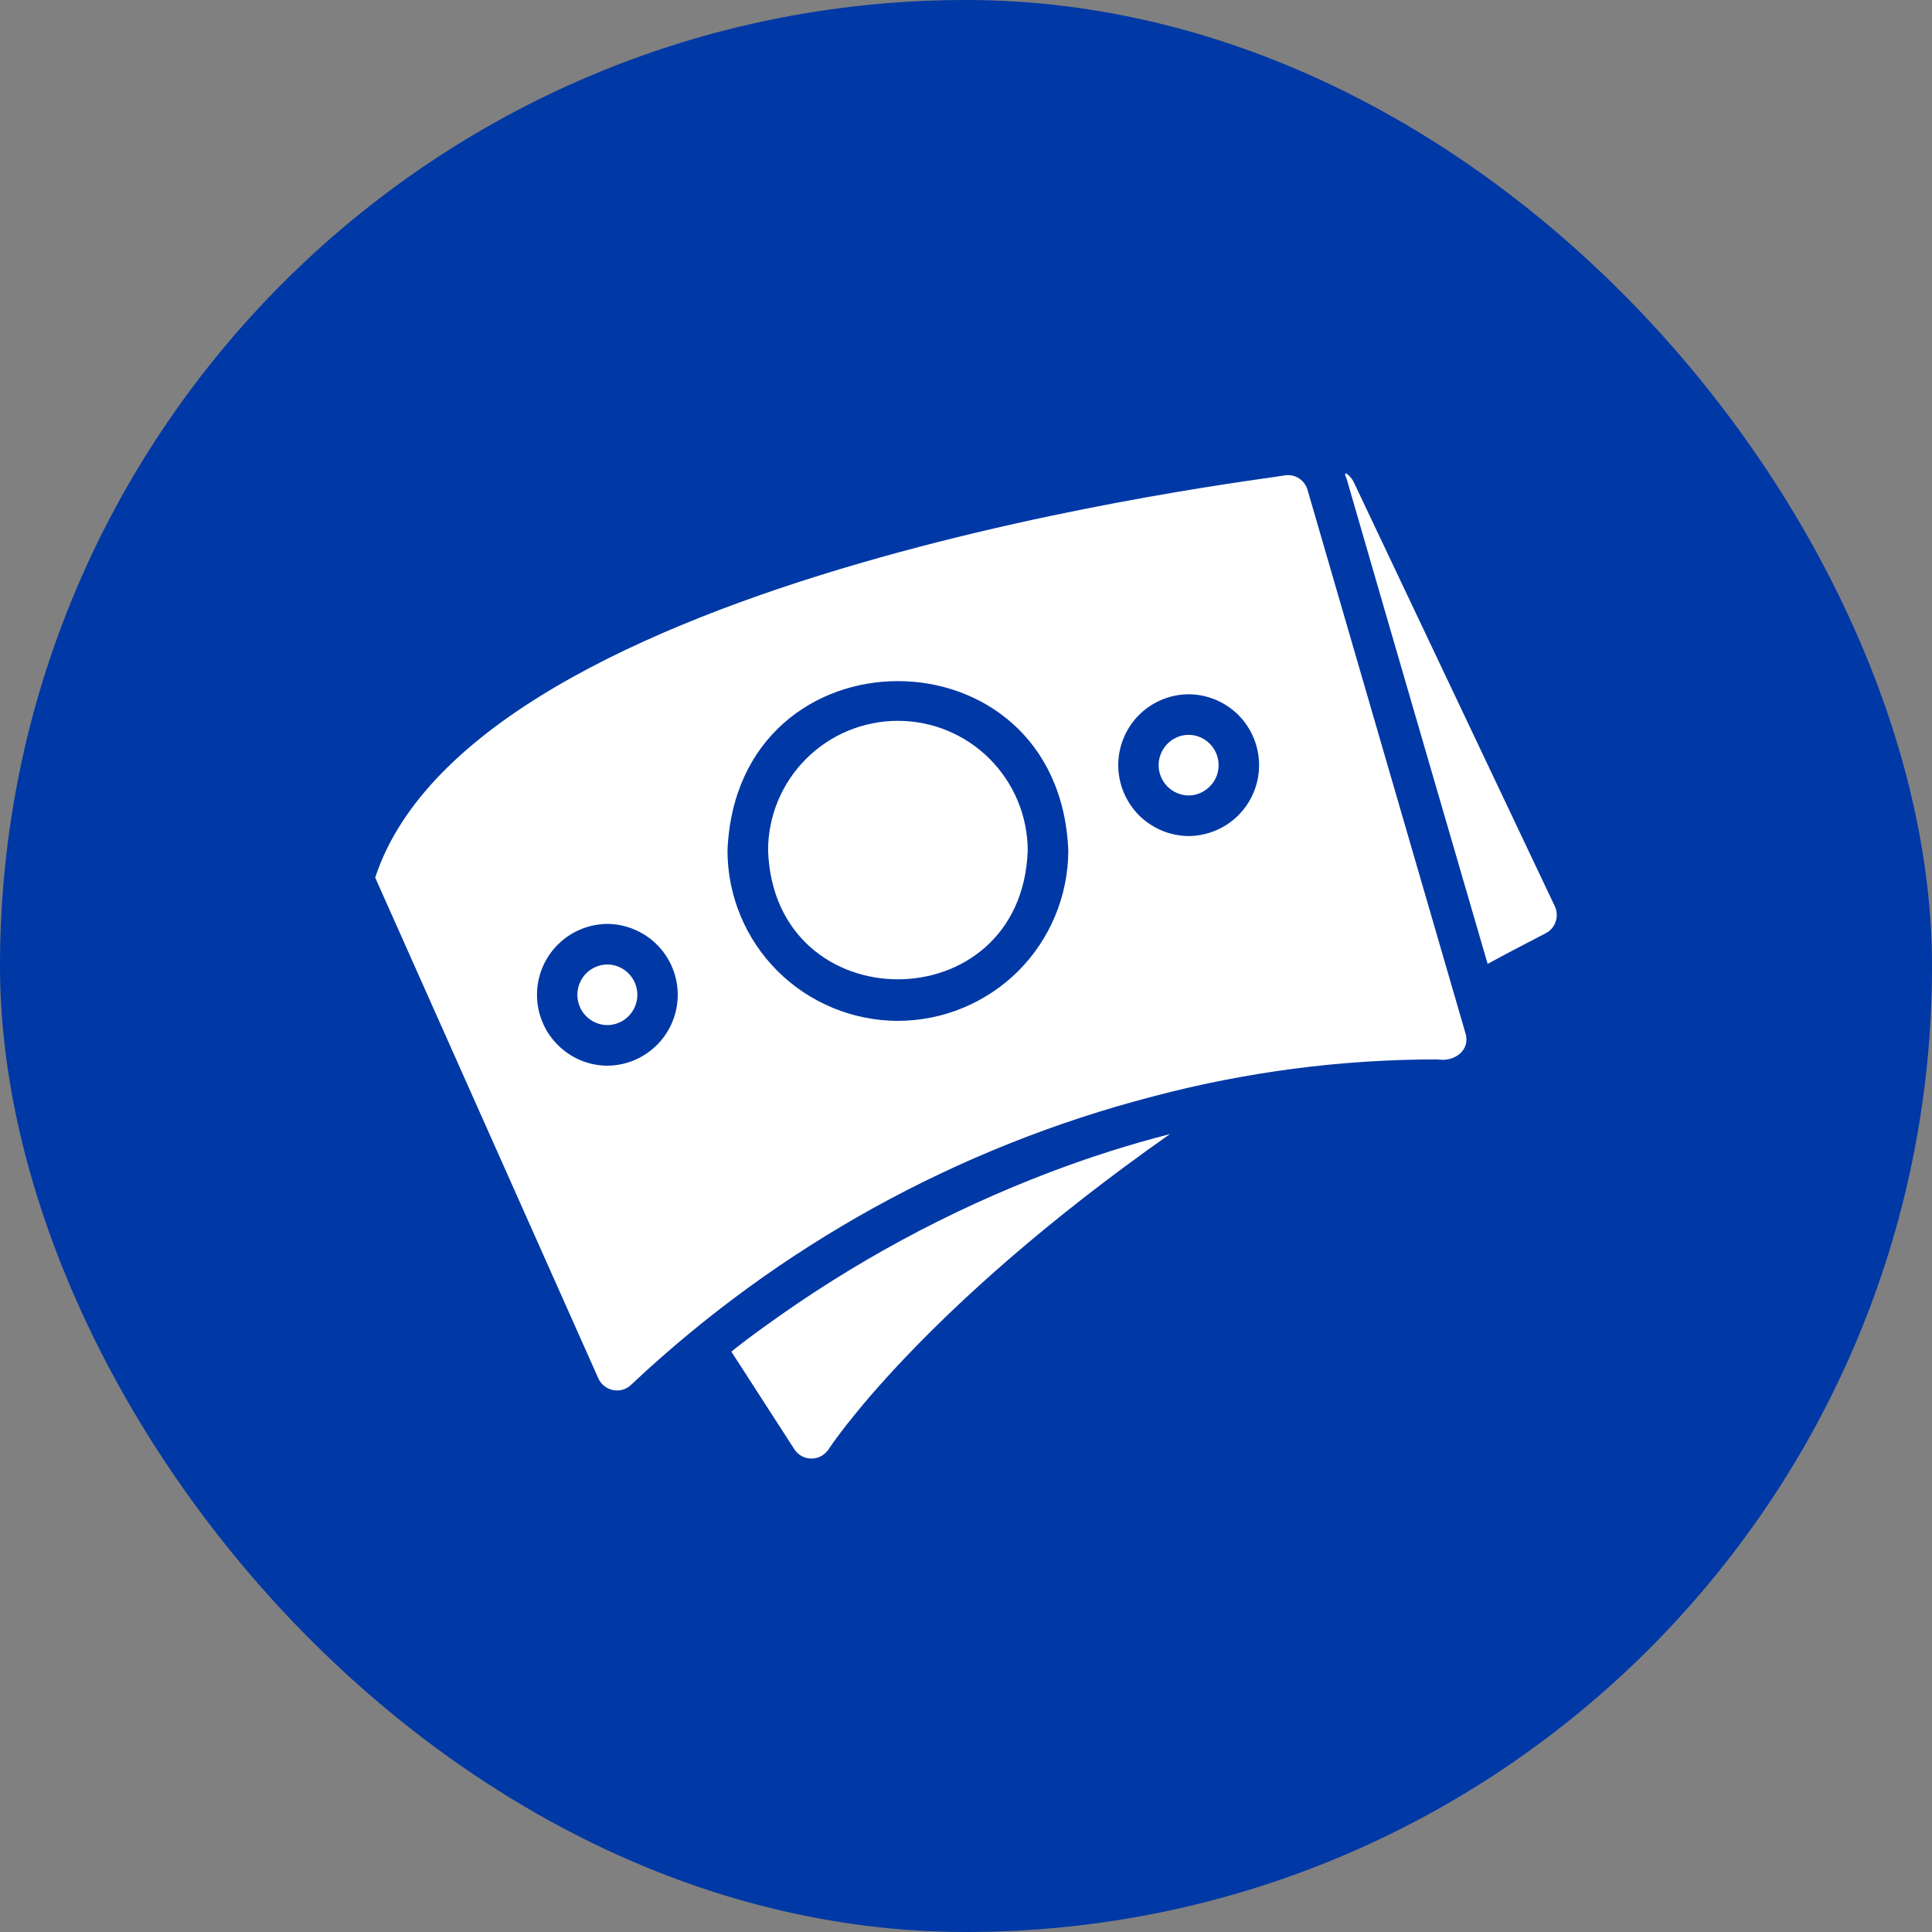 <svg width="20" height="20" viewBox="0 0 20 20" fill="none" xmlns="http://www.w3.org/2000/svg">
<rect x="0" y="0" width="20" height="20" fill="#808080" stroke="none"/>
<rect width="20" height="20" rx="10" fill="#0038A5"/>
<path d="M13.535 5.069C13.521 5.022 13.491 4.981 13.449 4.953C13.408 4.926 13.358 4.914 13.309 4.92C13.072 4.968 4.924 5.915 3.884 9.085L6.195 14.271C6.209 14.302 6.231 14.329 6.258 14.35C6.286 14.371 6.318 14.385 6.351 14.391C6.385 14.397 6.42 14.394 6.453 14.384C6.486 14.373 6.515 14.354 6.539 14.33C8.059 12.9 9.913 11.876 11.933 11.351C12.896 11.096 13.888 10.966 14.884 10.967C15.048 10.996 15.224 10.878 15.171 10.698L13.535 5.069ZM6.287 11.032C6.093 11.031 5.908 10.953 5.772 10.815C5.635 10.678 5.559 10.492 5.559 10.298C5.559 10.104 5.635 9.919 5.772 9.781C5.908 9.644 6.093 9.566 6.287 9.564C6.481 9.566 6.666 9.644 6.803 9.781C6.939 9.919 7.016 10.104 7.016 10.298C7.016 10.492 6.939 10.678 6.803 10.815C6.666 10.953 6.481 11.031 6.287 11.032ZM9.295 10.568C8.827 10.567 8.379 10.381 8.048 10.051C7.717 9.72 7.531 9.272 7.531 8.804C7.627 6.466 10.963 6.467 11.059 8.804C11.058 9.272 10.872 9.72 10.542 10.051C10.211 10.381 9.763 10.567 9.295 10.568ZM12.305 8.655C12.111 8.653 11.926 8.575 11.789 8.438C11.653 8.3 11.576 8.114 11.576 7.921C11.576 7.727 11.653 7.541 11.789 7.403C11.926 7.266 12.111 7.188 12.305 7.187C12.498 7.188 12.684 7.266 12.821 7.403C12.957 7.541 13.034 7.727 13.034 7.921C13.034 8.115 12.957 8.3 12.821 8.438C12.684 8.576 12.498 8.653 12.305 8.655Z" fill="white"/>
<path d="M16.096 9.383L14.012 4.987C13.987 4.933 13.888 4.843 13.939 4.952C14.27 6.101 15.4 9.978 15.4 9.978C15.596 9.871 15.795 9.768 16.001 9.661C16.05 9.636 16.087 9.593 16.104 9.541C16.122 9.489 16.119 9.433 16.096 9.383Z" fill="white"/>
<path d="M7.907 13.738C7.783 13.826 7.671 13.912 7.571 13.992L8.224 15.004C8.243 15.033 8.269 15.057 8.3 15.074C8.331 15.091 8.365 15.099 8.4 15.099C8.435 15.099 8.47 15.091 8.5 15.074C8.531 15.057 8.557 15.033 8.577 15.004C8.587 14.987 9.52 13.559 12.111 11.74C11.694 11.847 11.282 11.978 10.879 12.131C9.821 12.532 8.822 13.073 7.907 13.738Z" fill="white"/>
<path d="M9.295 7.462C8.939 7.462 8.597 7.603 8.345 7.855C8.093 8.107 7.951 8.448 7.951 8.804C8.014 10.583 10.576 10.582 10.639 8.804C10.638 8.448 10.496 8.107 10.244 7.855C9.992 7.603 9.651 7.462 9.295 7.462Z" fill="white"/>
<path d="M12.305 7.607C12.222 7.607 12.143 7.641 12.085 7.7C12.027 7.759 11.994 7.838 11.994 7.921C11.994 8.003 12.027 8.083 12.085 8.142C12.143 8.2 12.222 8.234 12.305 8.235C12.387 8.234 12.466 8.2 12.524 8.141C12.583 8.083 12.615 8.003 12.615 7.921C12.615 7.838 12.583 7.759 12.524 7.7C12.466 7.641 12.387 7.607 12.305 7.607Z" fill="white"/>
<path d="M6.287 9.984C6.205 9.985 6.126 10.018 6.067 10.077C6.009 10.136 5.977 10.216 5.977 10.298C5.977 10.381 6.009 10.46 6.067 10.519C6.126 10.578 6.205 10.611 6.287 10.612C6.37 10.611 6.449 10.578 6.507 10.519C6.565 10.46 6.598 10.381 6.598 10.298C6.598 10.216 6.565 10.136 6.507 10.077C6.449 10.018 6.37 9.985 6.287 9.984Z" fill="white"/>
</svg>
